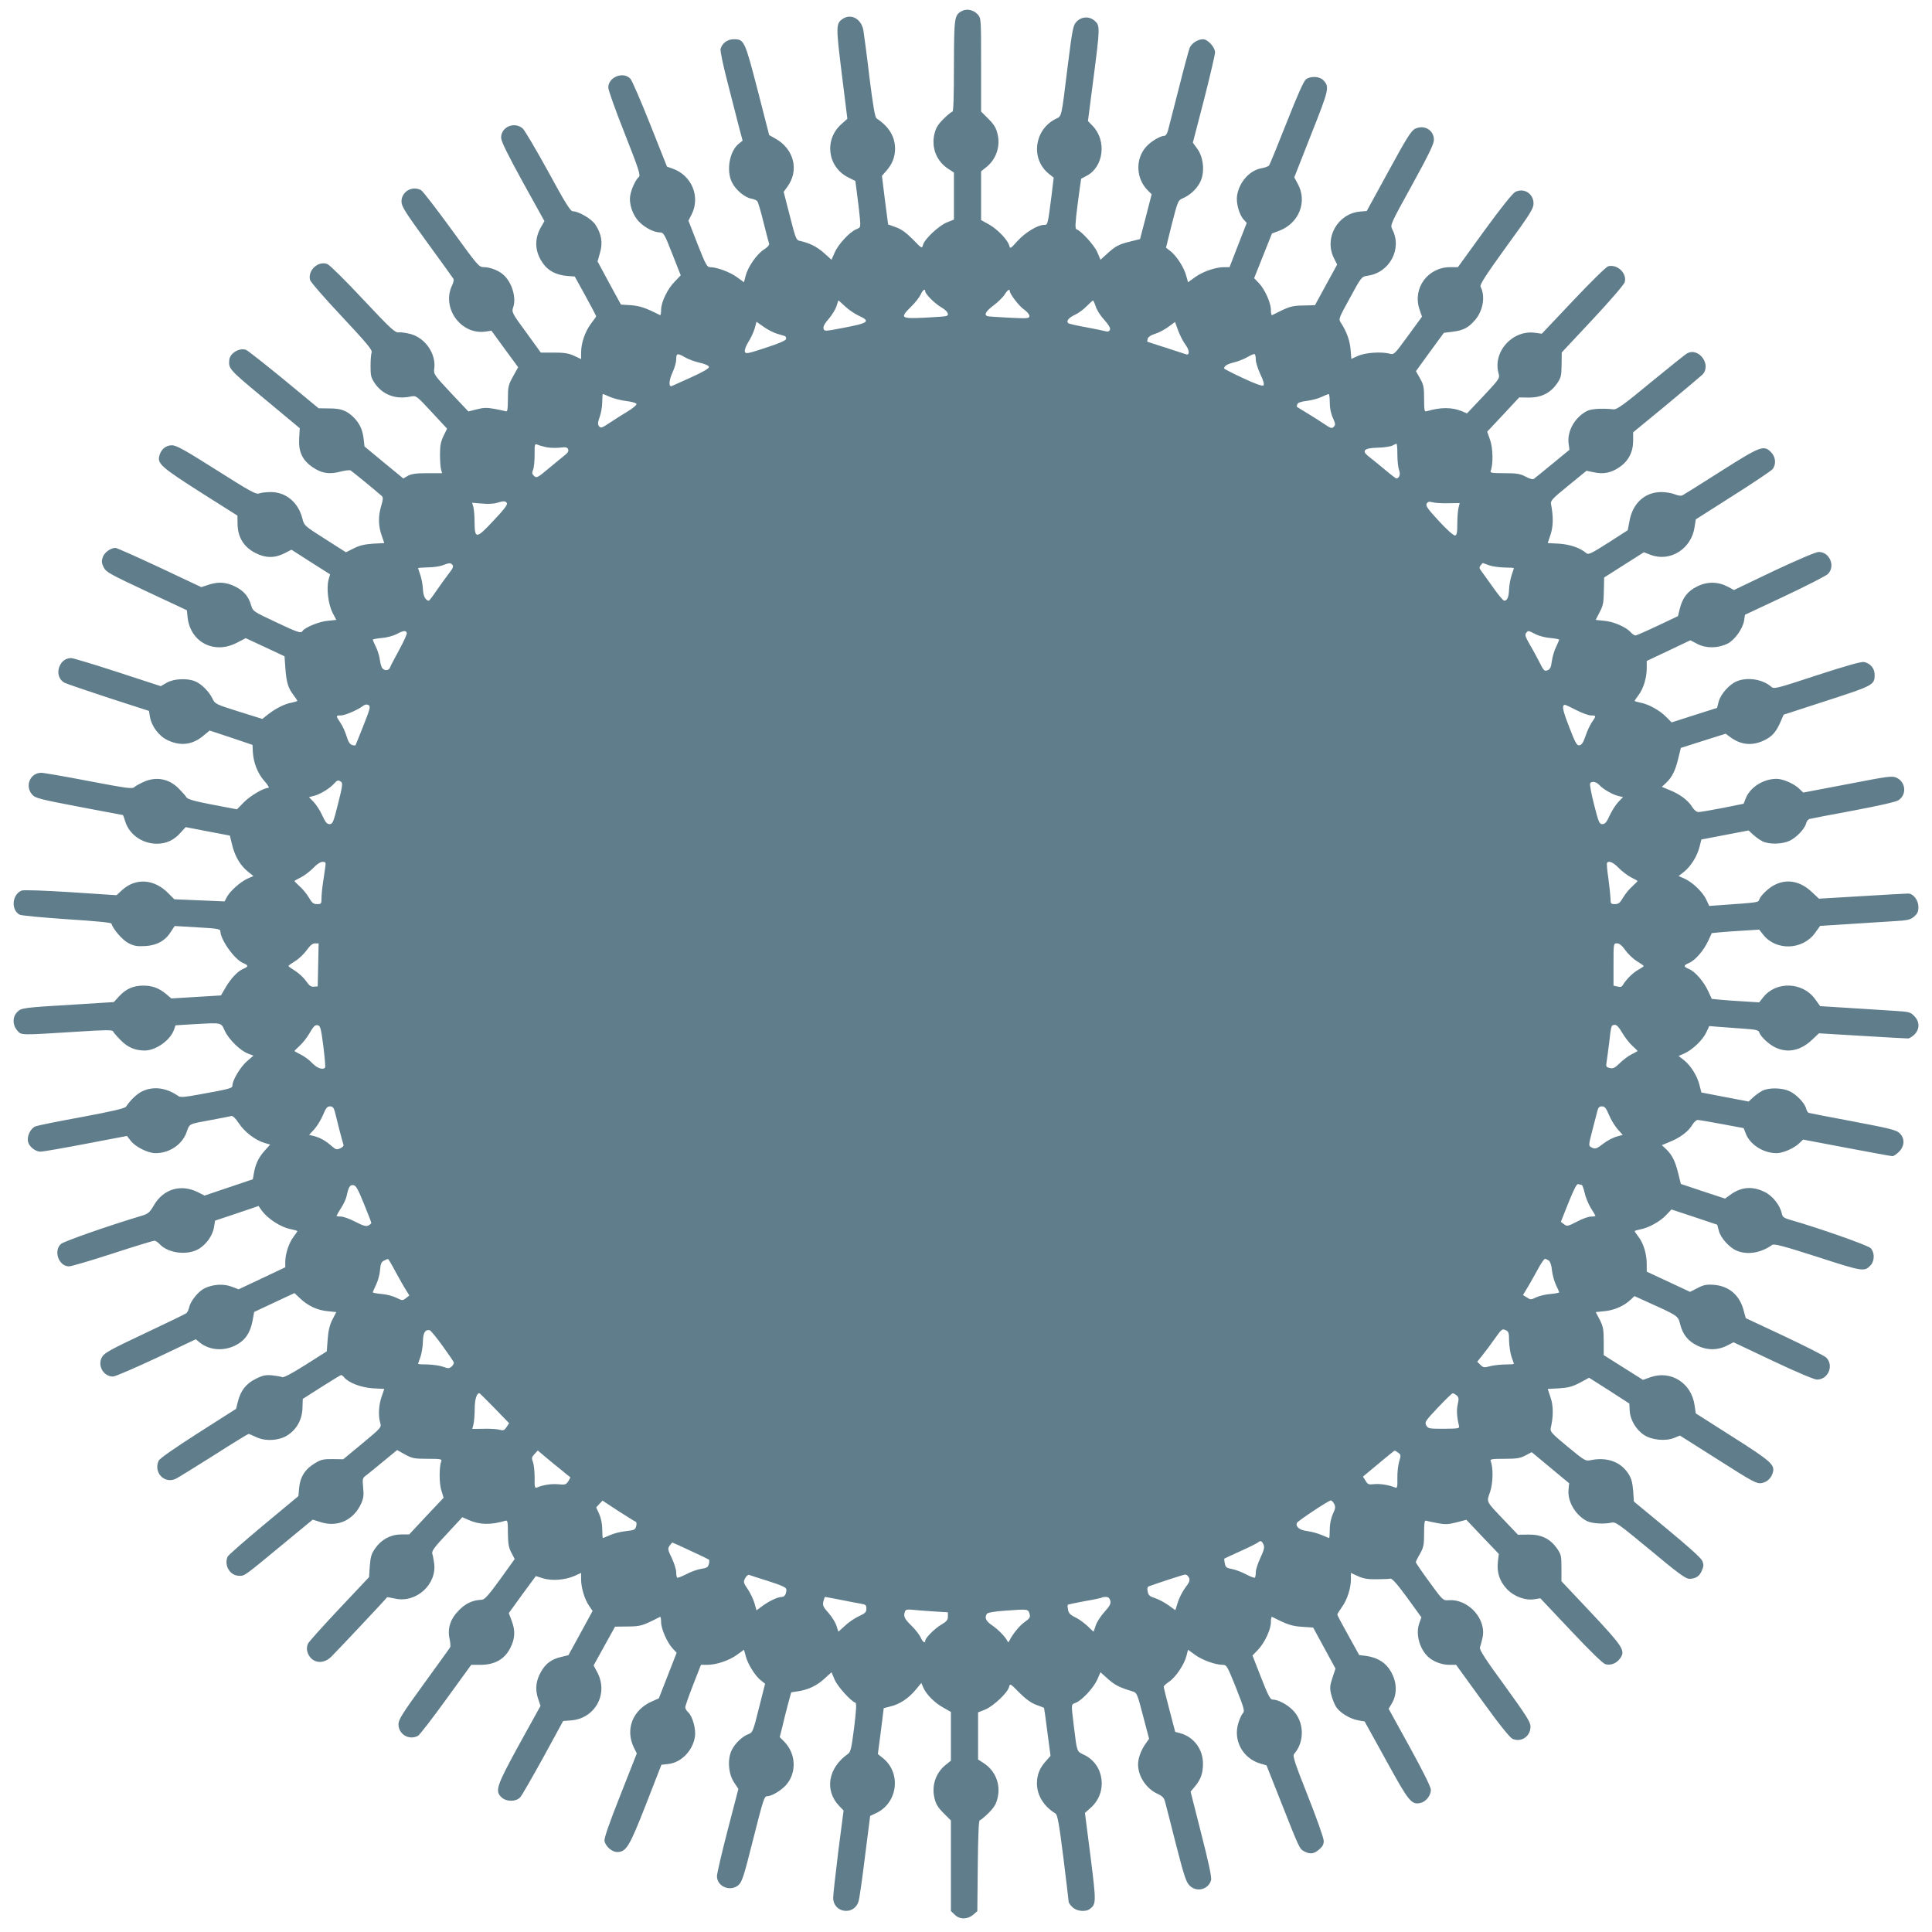 <?xml version="1.0" standalone="no"?>
<!DOCTYPE svg PUBLIC "-//W3C//DTD SVG 20010904//EN"
 "http://www.w3.org/TR/2001/REC-SVG-20010904/DTD/svg10.dtd">
<svg version="1.0" xmlns="http://www.w3.org/2000/svg"
 width="1280pt" height="1280pt" viewBox="0 0 1280 1280"
 preserveAspectRatio="xMidYMid meet">
<g transform="translate(0,1280) scale(0.1,-0.1)"
fill="#607d8b" stroke="none">
<path d="M6371 12726 c-48 -27 -50 -40 -51 -363 0 -204 -3 -303 -10 -303 -6 0
-33 -22 -59 -48 -39 -39 -51 -60 -61 -103 -20 -90 16 -178 93 -228 l37 -24 0
-156 0 -156 -48 -19 c-54 -23 -148 -111 -157 -149 -7 -25 -8 -24 -68 38 -44
44 -77 68 -113 80 l-50 18 -21 161 -20 161 30 34 c40 47 57 91 57 148 -1 79
-41 145 -122 198 -11 8 -23 76 -48 275 -17 146 -36 285 -40 310 -14 76 -83
113 -138 74 -44 -30 -44 -48 -5 -363 l37 -298 -38 -34 c-117 -102 -95 -284 43
-354 l48 -24 12 -93 c7 -51 15 -120 18 -154 5 -60 5 -61 -24 -73 -44 -18 -119
-99 -143 -154 l-21 -48 -50 45 c-46 41 -97 67 -160 80 -24 5 -28 16 -66 165
l-41 160 24 33 c80 108 45 251 -79 320 l-41 23 -77 300 c-85 328 -89 335 -158
335 -41 0 -77 -26 -87 -64 -3 -13 16 -106 45 -217 27 -107 61 -238 75 -293
l26 -98 -24 -19 c-63 -49 -86 -180 -46 -258 24 -49 84 -99 127 -107 18 -3 36
-11 41 -18 5 -6 23 -68 40 -137 17 -69 34 -132 37 -141 4 -10 -7 -24 -35 -42
-47 -31 -104 -113 -120 -173 l-11 -43 -47 34 c-46 34 -134 66 -178 66 -20 0
-30 19 -83 154 l-60 154 22 43 c58 117 -1 258 -127 302 l-37 13 -111 279 c-61
154 -120 290 -131 303 -47 51 -147 12 -147 -58 0 -17 49 -154 109 -305 92
-234 106 -276 94 -287 -21 -17 -49 -77 -57 -121 -11 -58 16 -135 61 -179 41
-40 98 -68 137 -68 22 0 30 -13 80 -142 l56 -142 -39 -41 c-49 -49 -91 -137
-91 -188 0 -21 -3 -37 -7 -35 -96 49 -133 61 -193 66 l-66 4 -78 143 -77 143
16 57 c20 66 10 125 -30 186 -24 38 -111 89 -149 89 -17 0 -49 52 -164 263
-79 144 -155 272 -168 285 -55 49 -144 12 -144 -60 0 -24 41 -107 143 -293
l144 -260 -23 -40 c-46 -80 -41 -165 15 -242 34 -48 88 -75 157 -81 l52 -4 71
-129 c39 -71 71 -132 71 -134 0 -3 -16 -25 -35 -50 -39 -52 -65 -128 -65 -191
l0 -43 -47 22 c-37 17 -67 21 -134 21 l-86 0 -97 134 c-97 132 -97 134 -85
169 20 62 -9 160 -63 210 -31 30 -90 53 -132 53 -33 0 -39 7 -215 250 -100
137 -190 254 -201 260 -59 32 -130 -9 -130 -75 0 -32 24 -70 168 -268 93 -128
172 -237 176 -244 4 -7 0 -25 -7 -40 -75 -149 54 -332 218 -310 l41 6 88 -121
89 -121 -34 -61 c-31 -56 -34 -68 -34 -149 0 -67 -3 -86 -13 -82 -7 2 -41 10
-75 16 -50 9 -73 9 -118 -3 l-56 -14 -116 123 c-111 119 -115 124 -110 161 13
96 -57 200 -153 228 -30 8 -66 14 -82 12 -25 -3 -50 20 -237 219 -114 122
-220 227 -235 233 -60 25 -132 -40 -116 -104 3 -14 98 -123 211 -243 168 -180
203 -222 197 -238 -4 -11 -7 -52 -7 -92 0 -63 3 -76 30 -115 53 -75 139 -106
236 -85 36 7 37 7 139 -103 l102 -110 -23 -47 c-18 -37 -24 -65 -24 -123 0
-41 3 -86 7 -100 l7 -25 -97 0 c-73 0 -105 -4 -129 -17 l-31 -18 -129 106
-128 106 -6 52 c-7 59 -26 100 -65 140 -47 46 -83 60 -161 60 l-72 1 -230 190
c-127 104 -240 193 -251 197 -44 16 -107 -22 -111 -67 -6 -58 0 -64 234 -258
l233 -194 -4 -69 c-5 -88 22 -144 90 -190 59 -40 109 -48 182 -29 32 8 63 12
69 8 11 -6 174 -140 205 -168 11 -10 11 -21 -2 -65 -21 -69 -20 -132 2 -196
l18 -52 -75 -4 c-56 -4 -90 -12 -127 -31 l-52 -26 -138 88 c-138 88 -139 88
-151 137 -27 106 -109 174 -209 174 -29 0 -64 -4 -77 -9 -21 -8 -57 12 -283
155 -210 133 -266 164 -295 164 -42 0 -76 -30 -85 -77 -9 -47 24 -75 285 -241
l234 -148 1 -61 c3 -84 41 -146 115 -185 68 -36 130 -37 195 -4 l47 24 128
-82 128 -81 -10 -35 c-15 -56 -3 -160 25 -217 l26 -50 -57 -6 c-54 -4 -152
-44 -166 -67 -11 -18 -31 -11 -181 60 -145 68 -148 70 -160 109 -17 60 -49 97
-106 125 -60 30 -114 33 -179 11 l-45 -15 -276 130 c-152 71 -284 130 -293
130 -32 0 -73 -30 -84 -61 -9 -26 -8 -39 6 -68 17 -32 39 -44 284 -159 l267
-125 5 -49 c20 -164 176 -244 325 -167 l60 31 129 -60 128 -60 6 -83 c7 -92
18 -128 55 -176 13 -17 24 -34 24 -36 0 -3 -17 -8 -37 -12 -46 -8 -106 -38
-157 -78 l-38 -30 -157 49 c-152 48 -156 50 -173 85 -22 46 -73 98 -115 115
-52 22 -141 18 -188 -9 l-40 -23 -285 93 c-157 51 -295 93 -308 93 -36 0 -62
-19 -78 -55 -18 -43 -3 -90 35 -109 14 -7 146 -52 292 -100 l266 -86 6 -37
c11 -65 60 -131 120 -158 85 -40 165 -29 236 32 l40 33 142 -47 142 -48 2 -46
c4 -72 32 -143 76 -193 23 -25 35 -46 27 -46 -32 0 -121 -53 -163 -96 l-45
-46 -163 31 c-120 23 -165 36 -172 49 -5 9 -29 36 -52 59 -65 65 -150 80 -233
42 -24 -11 -52 -26 -60 -34 -14 -13 -53 -7 -300 40 -156 30 -299 55 -317 55
-73 0 -110 -88 -60 -144 20 -24 49 -31 310 -81 158 -30 289 -55 291 -55 2 0 8
-18 15 -40 26 -88 112 -149 209 -150 64 0 116 24 160 75 l32 35 146 -28 147
-28 16 -66 c19 -75 55 -134 105 -174 l35 -28 -39 -17 c-47 -21 -116 -83 -137
-122 l-15 -29 -166 7 -167 7 -40 40 c-93 95 -215 103 -305 22 l-38 -35 -303
20 c-176 11 -312 16 -325 11 -64 -25 -73 -128 -14 -160 11 -6 152 -19 312 -30
188 -12 294 -22 296 -29 13 -40 73 -108 112 -129 37 -19 56 -23 111 -20 78 4
135 36 172 96 l24 37 152 -9 c128 -7 151 -11 151 -25 0 -56 94 -188 150 -211
37 -16 38 -24 1 -39 -37 -16 -82 -64 -118 -126 l-29 -50 -165 -10 -164 -10
-34 29 c-48 40 -92 56 -151 56 -66 0 -115 -21 -160 -70 l-36 -39 -254 -16
c-351 -21 -358 -22 -386 -50 -32 -32 -32 -85 0 -122 28 -33 15 -32 401 -8 182
12 231 12 234 2 2 -6 25 -33 50 -58 48 -49 96 -69 161 -69 73 1 167 67 192
136 l11 31 111 7 c201 11 189 14 216 -45 27 -57 104 -132 155 -150 l34 -13
-44 -38 c-43 -38 -95 -125 -95 -159 0 -19 -14 -23 -219 -60 -96 -18 -126 -20
-139 -11 -78 55 -163 67 -237 33 -36 -16 -81 -59 -110 -103 -7 -11 -92 -31
-290 -68 -154 -28 -293 -56 -309 -62 -34 -13 -59 -66 -50 -103 8 -33 49 -65
83 -65 14 0 149 23 299 52 l273 52 26 -33 c31 -40 114 -81 163 -81 93 0 178
57 207 141 20 56 11 51 163 79 63 12 122 23 131 26 11 3 28 -13 52 -49 38 -57
107 -110 169 -129 l38 -11 -36 -40 c-40 -44 -62 -90 -72 -150 l-7 -40 -160
-54 -160 -54 -45 23 c-112 55 -226 21 -289 -85 -29 -50 -40 -59 -80 -71 -224
-67 -520 -171 -538 -188 -50 -47 -13 -148 54 -148 15 0 145 38 289 85 144 47
269 85 277 85 7 0 22 -9 33 -21 59 -65 193 -79 268 -29 49 33 85 87 94 140 l7
43 144 48 144 49 16 -23 c42 -61 131 -119 204 -132 20 -4 37 -9 37 -12 0 -2
-12 -20 -26 -38 -30 -40 -54 -113 -54 -165 l0 -36 -154 -73 -155 -73 -45 17
c-54 21 -123 17 -180 -10 -42 -20 -94 -85 -103 -127 -3 -15 -11 -32 -18 -38
-6 -5 -131 -66 -276 -134 -221 -104 -267 -129 -282 -155 -34 -56 7 -131 72
-131 14 0 143 56 287 123 l261 124 27 -22 c64 -51 156 -58 235 -19 64 32 98
81 114 162 l11 60 134 63 133 62 37 -35 c51 -49 115 -79 183 -85 l57 -6 -26
-50 c-18 -36 -27 -74 -31 -130 l-6 -80 -140 -89 c-89 -56 -145 -86 -155 -82
-8 4 -39 9 -67 12 -43 4 -63 0 -108 -23 -64 -31 -100 -77 -119 -151 l-12 -48
-251 -160 c-156 -100 -256 -169 -262 -184 -36 -79 41 -157 116 -118 16 8 129
78 251 155 122 78 225 141 229 141 3 0 26 -10 50 -21 62 -30 155 -24 211 14
59 39 94 104 96 179 l2 60 124 79 c68 43 127 79 130 79 4 0 13 -7 21 -16 29
-36 113 -67 190 -72 l75 -4 -18 -52 c-19 -56 -23 -124 -9 -172 9 -31 7 -33
-118 -137 l-127 -105 -70 1 c-60 1 -78 -3 -117 -27 -64 -37 -99 -92 -105 -163
l-5 -55 -232 -193 c-127 -106 -235 -200 -238 -210 -23 -59 18 -125 78 -125 37
0 28 -7 288 208 l199 164 54 -17 c112 -35 217 14 267 124 16 36 18 57 13 105
-5 53 -4 63 13 76 11 8 63 50 116 94 l96 79 52 -29 c47 -26 61 -29 150 -29 82
0 96 -2 91 -15 -15 -36 -15 -147 0 -194 l15 -49 -114 -121 -114 -122 -54 0
c-70 -1 -131 -34 -171 -92 -25 -35 -31 -55 -36 -117 l-5 -74 -196 -208 c-108
-115 -202 -219 -208 -232 -7 -13 -10 -34 -6 -49 19 -77 99 -97 159 -39 28 27
366 386 371 395 1 1 24 -3 52 -9 140 -32 280 95 259 236 -3 22 -8 50 -12 61
-5 18 14 44 97 132 l102 110 41 -18 c75 -33 147 -34 246 -5 13 4 15 -10 15
-83 1 -70 5 -95 23 -129 l22 -42 -97 -135 c-80 -110 -103 -135 -123 -135 -58
-2 -106 -24 -151 -71 -56 -57 -76 -120 -60 -190 5 -24 7 -49 3 -54 -3 -6 -82
-115 -174 -242 -145 -200 -168 -237 -168 -268 0 -67 71 -108 130 -76 10 6 94
114 185 240 l167 230 59 0 c97 0 161 36 200 112 31 60 34 115 10 177 l-20 54
89 123 90 122 48 -15 c58 -18 146 -11 208 16 l44 20 0 -43 c0 -55 23 -132 53
-175 l23 -34 -80 -147 -80 -146 -49 -12 c-62 -14 -101 -43 -131 -95 -35 -60
-42 -116 -22 -178 l17 -51 -141 -255 c-152 -278 -162 -308 -117 -351 32 -30
96 -30 124 1 11 12 79 131 152 263 l132 242 54 4 c157 13 246 174 174 315
l-26 49 71 129 71 128 85 1 c85 1 96 4 213 64 4 2 7 -14 7 -35 0 -45 41 -137
77 -175 l26 -28 -59 -151 -59 -151 -45 -20 c-129 -56 -180 -187 -119 -309 l18
-36 -110 -279 c-77 -195 -108 -285 -104 -302 9 -37 50 -72 84 -72 60 0 81 35
191 316 l102 262 45 5 c86 9 163 88 177 181 8 50 -16 135 -44 161 -11 10 -20
25 -20 33 0 9 23 75 52 149 l52 133 41 0 c61 0 144 28 197 66 l47 34 12 -43
c13 -52 62 -130 100 -160 l28 -22 -41 -162 c-37 -150 -42 -162 -67 -171 -40
-14 -90 -60 -112 -105 -31 -59 -24 -159 15 -217 l28 -42 -71 -273 c-39 -151
-71 -288 -71 -305 0 -70 90 -106 144 -58 22 20 36 63 91 283 74 292 78 305
100 305 28 0 91 38 123 74 72 82 66 209 -14 289 l-28 28 18 72 c9 40 26 106
37 148 l21 77 46 7 c67 10 124 37 176 85 l45 41 21 -50 c20 -45 106 -141 137
-152 9 -3 6 -46 -8 -164 -18 -139 -23 -162 -41 -175 -132 -93 -157 -242 -58
-345 l29 -30 -35 -270 c-18 -148 -34 -287 -34 -308 0 -101 139 -121 168 -24 6
17 25 152 43 299 l34 267 36 17 c145 65 173 263 51 364 l-36 29 20 152 19 152
47 12 c60 15 117 53 164 109 l38 46 12 -28 c19 -46 74 -102 131 -134 l53 -30
0 -161 0 -162 -35 -28 c-65 -52 -94 -137 -74 -219 9 -40 23 -63 60 -100 l49
-49 0 -300 0 -300 25 -24 c32 -33 84 -33 122 -1 l28 24 3 301 c2 193 6 301 13
301 5 0 32 22 58 48 39 39 51 60 61 103 20 90 -16 178 -93 228 l-37 24 0 156
0 156 48 19 c54 23 148 111 157 149 7 25 8 24 68 -37 43 -43 78 -68 112 -81
28 -10 51 -19 52 -20 1 0 11 -72 22 -159 l21 -159 -31 -35 c-42 -47 -59 -91
-59 -149 1 -79 45 -150 123 -198 13 -8 24 -68 52 -291 19 -155 35 -287 35
-293 0 -7 11 -23 25 -36 27 -28 88 -34 116 -12 42 32 42 44 4 347 l-37 289 37
33 c115 100 93 286 -41 351 -51 24 -48 16 -69 187 -19 158 -20 146 13 159 43
18 118 100 142 154 l21 48 50 -45 c45 -40 76 -56 163 -82 28 -9 31 -15 69
-162 l40 -152 -27 -38 c-28 -42 -46 -92 -46 -132 0 -79 55 -161 130 -195 29
-13 42 -26 48 -49 5 -17 37 -143 72 -281 54 -211 68 -254 91 -277 47 -48 127
-26 143 37 4 17 -18 123 -65 305 l-71 280 27 32 c40 47 55 89 55 153 0 95 -59
175 -147 201 l-37 10 -38 145 c-21 79 -38 149 -38 154 0 6 16 20 35 33 42 27
100 112 115 169 l11 43 47 -34 c48 -35 135 -66 183 -66 26 0 30 -8 88 -152 54
-138 59 -154 45 -169 -9 -10 -22 -39 -30 -66 -35 -114 30 -233 146 -267 l41
-12 95 -240 c125 -317 124 -313 155 -330 40 -20 63 -17 98 12 23 19 31 34 31
58 0 18 -47 151 -105 297 -89 225 -102 265 -91 279 72 82 67 216 -11 292 -39
38 -97 68 -132 68 -15 0 -30 28 -76 146 l-57 146 35 36 c45 47 87 135 87 185
0 21 3 37 8 35 99 -51 132 -62 199 -66 l73 -5 74 -136 74 -136 -20 -60 c-17
-52 -19 -67 -9 -109 6 -27 21 -64 32 -83 25 -40 92 -81 149 -91 l41 -7 143
-259 c151 -275 167 -294 227 -281 36 8 69 49 69 87 0 18 -51 121 -140 283
l-140 254 20 33 c42 70 35 160 -19 235 -33 45 -82 72 -149 82 l-47 6 -72 130
c-40 72 -73 133 -73 138 0 4 14 26 30 49 35 48 60 124 60 184 l0 43 48 -22
c35 -16 66 -21 122 -20 41 0 82 2 91 4 12 3 46 -36 112 -126 l94 -130 -14 -40
c-25 -69 1 -169 59 -222 34 -32 91 -53 141 -53 l44 0 174 -240 c117 -162 183
-243 201 -251 58 -24 118 18 118 81 0 31 -25 70 -170 271 -130 177 -169 239
-165 254 4 11 11 38 16 60 32 126 -93 265 -227 253 -33 -2 -37 1 -124 121 -50
68 -90 127 -90 131 0 4 12 29 28 56 24 43 27 60 27 137 0 67 3 86 13 82 7 -2
41 -10 75 -16 52 -10 72 -9 127 5 l65 17 107 -113 108 -113 -6 -51 c-8 -71 10
-128 58 -180 47 -51 124 -80 186 -69 l37 6 203 -215 c129 -137 212 -218 229
-222 35 -9 72 5 96 38 38 51 21 77 -193 305 l-195 207 0 87 c0 81 -2 90 -30
131 -46 64 -103 92 -189 91 l-69 -1 -84 88 c-132 139 -125 125 -101 195 20 58
22 162 4 205 -5 13 9 15 91 15 82 0 105 4 139 22 l42 22 124 -103 124 -103 -4
-42 c-8 -78 45 -168 121 -208 33 -17 115 -22 162 -11 28 7 45 -5 259 -182 183
-153 234 -190 258 -190 42 0 68 17 84 56 12 28 12 39 2 63 -8 19 -95 97 -233
211 l-220 182 -5 73 c-5 56 -12 82 -33 113 -50 77 -139 109 -243 89 -41 -8
-41 -8 -159 89 -106 88 -116 99 -111 123 18 76 18 147 -1 202 l-19 57 76 4
c61 4 87 11 137 37 l61 33 134 -85 133 -86 2 -46 c3 -61 42 -127 95 -162 51
-34 144 -43 201 -19 l37 15 253 -160 c229 -146 255 -160 287 -155 37 6 66 33
76 72 13 50 -14 74 -266 234 l-245 156 -8 54 c-21 148 -158 234 -294 185 l-48
-17 -130 82 -130 82 0 92 c0 79 -4 98 -26 142 l-27 51 57 6 c63 5 131 35 173
75 l27 25 68 -31 c218 -98 220 -99 233 -150 18 -73 52 -116 115 -147 65 -32
137 -32 201 2 l39 20 260 -123 c158 -75 273 -123 292 -124 75 -1 115 93 62
146 -13 12 -139 76 -279 142 l-254 119 -13 48 c-26 104 -98 166 -202 173 -45
3 -66 -1 -105 -22 l-49 -25 -143 67 -144 67 0 51 c0 65 -21 136 -54 179 -14
18 -26 36 -26 38 0 3 17 8 37 12 55 10 130 51 171 94 l36 38 151 -50 152 -51
11 -41 c12 -47 70 -111 118 -131 71 -30 161 -15 235 38 14 9 71 -6 302 -80
303 -98 309 -99 352 -53 26 30 25 85 -2 112 -18 19 -349 135 -525 185 -49 14
-58 20 -63 44 -13 58 -63 120 -118 145 -80 38 -154 31 -225 -22 l-33 -24 -146
48 -147 49 -18 73 c-19 78 -41 122 -82 160 l-26 24 53 22 c67 27 121 67 148
111 11 19 28 34 36 34 9 0 81 -12 160 -27 l145 -27 15 -38 c29 -73 117 -128
203 -128 42 0 116 32 151 66 l25 24 290 -55 c159 -30 295 -55 302 -55 8 0 27
13 43 29 38 38 40 88 5 123 -22 21 -60 31 -308 78 -156 29 -288 55 -295 57 -6
3 -14 15 -17 29 -9 36 -66 95 -111 115 -50 23 -136 24 -178 3 -18 -9 -45 -29
-62 -44 l-30 -28 -157 30 -156 30 -12 48 c-15 61 -57 129 -103 166 l-36 28 39
17 c54 24 123 91 145 140 l19 41 75 -6 c42 -3 115 -8 163 -12 71 -5 88 -9 93
-23 9 -29 67 -83 110 -102 80 -37 164 -19 237 49 l49 46 287 -17 c158 -10 294
-17 303 -17 9 0 28 12 43 26 36 37 35 86 -2 123 -25 26 -35 28 -132 34 -58 4
-192 12 -298 19 l-193 12 -33 46 c-82 115 -259 121 -344 13 l-27 -34 -95 6
c-52 3 -123 8 -157 11 l-62 6 -24 52 c-30 64 -86 129 -127 146 -38 16 -38 24
0 40 41 17 97 82 127 146 l24 52 62 6 c34 3 105 8 157 11 l95 6 27 -34 c85
-108 262 -102 344 13 l33 46 193 12 c106 7 240 15 297 19 89 5 107 9 132 30
23 20 29 33 29 64 0 44 -34 89 -67 89 -10 0 -147 -7 -305 -17 l-287 -17 -49
46 c-73 68 -157 86 -237 49 -43 -19 -101 -73 -110 -102 -6 -18 -6 -18 -246
-35 l-85 -6 -19 41 c-22 49 -91 116 -145 140 l-39 17 36 28 c46 37 88 105 103
166 l12 48 156 30 157 30 30 -28 c17 -15 44 -35 62 -44 42 -21 128 -20 178 3
45 20 102 79 111 116 3 13 13 26 22 29 10 3 141 28 292 56 175 33 284 58 299
69 55 38 47 119 -13 148 -29 14 -51 11 -325 -42 l-294 -56 -26 25 c-35 34
-108 66 -151 66 -86 0 -174 -55 -203 -127 l-15 -38 -139 -28 c-77 -15 -149
-27 -160 -27 -13 0 -29 13 -42 34 -27 44 -81 84 -148 111 l-53 22 26 24 c41
38 63 82 82 160 l18 74 148 47 149 47 31 -23 c69 -51 143 -59 222 -22 54 25
82 57 112 127 l19 44 286 93 c309 100 317 104 317 172 0 41 -28 75 -70 84 -17
4 -120 -25 -310 -87 -274 -90 -286 -93 -305 -77 -57 50 -158 66 -229 36 -49
-20 -105 -84 -119 -133 l-11 -43 -151 -48 -150 -48 -37 37 c-42 43 -116 84
-171 94 -20 4 -37 9 -37 12 0 2 12 20 26 38 32 43 54 114 54 177 l0 49 144 68
145 69 48 -25 c58 -30 137 -28 199 3 47 24 100 98 109 152 l6 39 262 123 c144
68 273 134 286 146 54 51 13 149 -61 147 -20 -1 -141 -53 -297 -126 l-263
-126 -41 22 c-65 34 -136 35 -202 2 -64 -31 -97 -74 -116 -148 l-12 -49 -135
-64 c-74 -35 -140 -64 -147 -64 -7 0 -20 9 -31 21 -31 35 -114 71 -175 76
l-57 6 26 51 c23 43 27 65 28 141 l2 89 132 84 131 83 45 -17 c129 -49 270 39
291 184 l8 51 245 156 c135 85 253 165 263 176 26 32 22 81 -9 113 -49 49 -69
41 -331 -125 -131 -83 -245 -155 -255 -160 -10 -6 -29 -3 -52 6 -19 8 -60 15
-89 15 -109 0 -190 -74 -211 -191 l-12 -62 -129 -83 c-110 -70 -132 -81 -145
-69 -40 35 -108 58 -181 63 l-75 4 19 57 c18 54 19 116 3 201 -5 22 9 37 115
123 l120 98 48 -10 c65 -14 114 -4 169 33 61 41 92 101 92 176 l0 56 218 179
c119 99 227 190 240 202 64 63 -21 184 -100 142 -13 -7 -121 -94 -242 -193
-176 -146 -224 -180 -245 -178 -78 8 -148 4 -177 -11 -79 -41 -131 -131 -122
-212 l6 -45 -112 -92 c-61 -50 -116 -95 -123 -100 -7 -6 -27 -1 -55 14 -36 19
-58 23 -141 23 -82 0 -96 2 -91 15 17 42 16 147 -3 203 l-20 57 106 113 106
114 65 -1 c81 0 140 29 185 92 27 40 30 51 31 125 l1 82 204 218 c115 123 208
231 213 247 17 58 -47 121 -109 106 -14 -4 -112 -100 -232 -227 l-208 -220
-43 6 c-151 22 -285 -126 -243 -271 8 -30 4 -36 -100 -147 l-110 -116 -32 14
c-68 28 -142 28 -237 0 -13 -4 -15 10 -15 83 0 76 -3 93 -27 135 l-27 48 92
127 93 127 57 7 c72 9 106 27 150 78 53 62 69 158 36 221 -6 13 35 77 171 265
159 218 180 252 180 286 0 65 -63 105 -120 77 -18 -9 -92 -101 -205 -256
l-176 -243 -50 0 c-149 0 -251 -138 -205 -278 l17 -50 -92 -126 c-91 -125 -93
-127 -123 -119 -56 14 -158 7 -207 -14 l-46 -21 -5 62 c-5 60 -27 121 -64 177
-17 26 -16 27 60 166 75 138 77 140 115 146 147 19 233 178 165 308 -14 29
-13 32 131 293 111 202 145 272 145 300 0 64 -64 102 -124 73 -26 -12 -55 -58
-176 -280 l-145 -265 -47 -4 c-147 -15 -236 -175 -171 -307 l22 -44 -74 -135
-73 -134 -79 -2 c-76 -1 -93 -7 -205 -64 -5 -2 -8 14 -8 35 0 47 -41 138 -81
179 l-30 31 59 148 59 148 48 18 c133 51 189 195 121 315 l-21 39 112 285
c119 300 122 313 81 358 -25 26 -82 30 -115 7 -15 -10 -56 -103 -129 -288 -59
-149 -111 -277 -116 -283 -4 -6 -26 -14 -46 -18 -81 -12 -151 -90 -166 -181
-8 -48 14 -128 44 -160 l20 -22 -57 -146 -57 -147 -36 0 c-57 0 -140 -29 -192
-66 l-47 -34 -12 43 c-14 54 -63 130 -103 162 l-31 24 39 157 c39 152 41 157
72 170 47 20 92 61 115 107 32 62 24 161 -17 219 l-31 43 74 285 c40 157 73
298 73 313 0 34 -48 87 -80 87 -34 0 -76 -27 -88 -57 -6 -15 -39 -136 -72
-268 -34 -132 -66 -257 -71 -277 -6 -23 -16 -38 -25 -38 -27 0 -91 -38 -122
-74 -71 -81 -66 -209 12 -287 l26 -26 -38 -148 -39 -149 -64 -16 c-78 -19 -99
-31 -155 -82 l-43 -39 -21 50 c-20 46 -107 142 -138 152 -10 3 -9 38 8 169 12
90 22 165 23 166 1 1 16 9 34 18 115 58 137 234 42 332 l-31 32 36 279 c44
338 44 352 11 383 -35 33 -87 32 -121 -2 -24 -24 -28 -41 -60 -294 -44 -357
-38 -331 -82 -353 -140 -72 -164 -262 -46 -360 l35 -28 -15 -124 c-25 -192
-24 -189 -49 -189 -42 0 -126 -51 -176 -107 -46 -51 -49 -53 -54 -31 -10 38
-76 107 -133 140 l-54 30 0 161 0 162 35 28 c65 52 94 137 74 219 -9 40 -23
63 -60 100 l-49 49 0 309 c0 306 0 309 -22 334 -28 31 -74 41 -107 22z m-241
-1856 c0 -18 63 -81 106 -106 43 -25 57 -51 32 -58 -7 -3 -73 -7 -145 -11
-157 -7 -163 -2 -85 75 27 26 54 62 62 79 12 29 30 42 30 21z m560 2 c0 -20
63 -102 95 -123 19 -13 35 -32 35 -42 0 -17 -9 -18 -132 -12 -73 4 -139 8
-145 10 -26 8 -12 33 39 71 29 22 62 54 73 71 19 31 35 42 35 25z m-1092 -101
c23 -22 64 -50 92 -63 79 -36 65 -48 -92 -78 -134 -26 -137 -26 -142 -7 -3 14
8 35 35 65 21 25 44 62 51 83 6 22 12 39 13 39 1 0 20 -18 43 -39z m1661 0 c6
-22 31 -62 56 -89 30 -33 43 -56 39 -66 -4 -10 -13 -15 -23 -12 -9 3 -68 15
-131 27 -63 11 -119 24 -123 28 -14 14 3 36 44 55 22 10 57 35 77 56 20 20 40
38 43 39 3 0 11 -17 18 -38z m-2114 -181 c22 -7 46 -14 53 -16 8 -2 12 -11 10
-20 -2 -10 -48 -30 -135 -58 -121 -40 -133 -42 -138 -26 -3 11 6 37 23 64 16
25 35 66 42 90 l12 44 47 -33 c25 -18 64 -38 86 -45z m2710 -75 c26 -35 28
-72 2 -62 -6 2 -66 22 -132 43 -66 21 -122 39 -123 40 -2 2 -1 11 2 21 4 11
23 24 48 31 24 7 63 28 88 46 l45 33 21 -58 c12 -32 34 -75 49 -94z m-3220
-118 c36 -8 61 -19 62 -28 2 -9 -38 -33 -118 -69 -67 -30 -125 -56 -129 -58
-21 -8 -18 40 5 89 14 30 25 68 25 85 0 44 7 46 54 19 23 -14 69 -31 101 -38z
m3685 20 c0 -18 14 -61 30 -96 21 -43 27 -68 21 -74 -7 -7 -51 8 -136 48 -69
32 -125 61 -125 64 1 17 20 29 66 40 28 7 68 23 90 36 21 13 42 21 46 19 5 -3
8 -20 8 -37z m-4278 -247 c24 -10 73 -23 108 -27 35 -4 65 -13 67 -19 2 -7
-24 -29 -59 -50 -35 -21 -88 -55 -120 -76 -49 -33 -58 -36 -69 -22 -10 12 -9
24 4 62 10 26 17 71 17 100 0 28 2 52 4 52 2 0 23 -9 48 -20z m4768 -37 c0
-36 8 -75 21 -102 17 -39 18 -47 5 -59 -12 -12 -20 -10 -58 16 -23 16 -74 48
-113 72 -38 23 -71 43 -73 45 -1 1 0 9 3 17 4 10 26 18 63 22 31 4 75 15 97
26 22 10 43 19 48 19 4 1 7 -25 7 -56z m-5195 -295 c22 -5 63 -7 91 -4 43 5
53 3 58 -11 5 -12 -3 -25 -26 -42 -18 -14 -66 -54 -107 -88 -69 -58 -76 -61
-92 -47 -14 13 -16 21 -7 42 6 15 10 60 10 100 -1 65 1 73 16 67 9 -4 35 -12
57 -17z m5643 -50 c0 -40 5 -86 11 -102 11 -27 2 -56 -18 -56 -3 0 -40 28 -81
63 -41 34 -88 72 -105 85 -46 37 -26 54 65 56 41 1 84 8 95 14 11 6 23 12 27
12 4 0 6 -33 6 -72z m-5900 -320 c7 -10 -16 -41 -89 -118 -114 -122 -124 -123
-125 -7 0 40 -4 84 -8 99 l-8 27 63 -5 c35 -4 80 -2 99 4 48 14 56 14 68 0z
m6235 -2 l78 1 -8 -31 c-4 -17 -8 -65 -8 -106 0 -59 -3 -75 -15 -78 -9 -1 -54
38 -107 96 -73 79 -89 101 -81 115 7 13 16 15 36 10 15 -5 62 -8 105 -7z
m-6595 -409 c8 -9 2 -24 -23 -55 -18 -24 -55 -74 -81 -112 -26 -39 -50 -70
-53 -70 -22 2 -37 31 -39 76 -1 28 -9 70 -17 94 -8 23 -15 44 -15 46 0 2 28 4
63 5 34 0 78 6 97 13 47 18 56 18 68 3z m6867 -2 c22 -8 68 -14 103 -15 34 0
62 -2 62 -4 0 -2 -7 -23 -15 -46 -8 -24 -16 -66 -17 -94 -2 -52 -12 -76 -32
-76 -7 0 -41 41 -76 91 -36 50 -71 100 -79 110 -11 15 -11 22 -1 34 7 8 13 15
14 15 0 0 19 -7 41 -15z m-7170 -448 c3 -7 -20 -57 -50 -112 -30 -55 -58 -108
-61 -117 -6 -21 -37 -24 -51 -5 -6 6 -13 31 -16 54 -3 24 -14 62 -26 86 -12
24 -21 46 -21 49 0 3 26 8 58 11 32 2 76 14 98 25 46 25 63 27 69 9z m7477 -8
c23 -12 68 -24 100 -26 32 -3 58 -8 58 -11 0 -3 -10 -25 -21 -49 -12 -24 -24
-67 -28 -95 -5 -40 -11 -52 -29 -59 -20 -8 -25 -2 -56 60 -19 37 -49 92 -66
120 -24 42 -28 56 -19 67 14 18 12 18 61 -7z m-7764 -606 c-28 -71 -52 -130
-53 -131 -2 -2 -13 -1 -24 3 -13 4 -25 23 -35 58 -9 29 -27 69 -41 89 -31 46
-31 48 3 48 28 0 111 36 147 63 13 10 25 12 36 6 15 -8 12 -22 -33 -136z
m8036 102 c37 -19 81 -35 97 -35 35 0 35 -3 7 -43 -12 -17 -32 -58 -43 -92
-15 -44 -26 -61 -41 -63 -17 -2 -27 15 -68 122 -44 113 -50 146 -27 146 5 0
38 -16 75 -35z m-8185 -474 c13 -8 10 -30 -19 -145 -31 -124 -36 -136 -56
-136 -18 0 -28 12 -49 58 -14 31 -40 71 -57 89 l-31 32 29 7 c40 9 104 47 133
78 27 29 30 30 50 17z m8337 -22 c24 -27 90 -65 128 -73 l29 -7 -31 -32 c-17
-18 -43 -58 -57 -89 -21 -46 -31 -58 -49 -58 -20 0 -25 12 -55 130 -18 71 -30
134 -26 140 10 17 41 11 61 -11z m-8442 -551 c-3 -24 -10 -70 -15 -103 -5 -33
-9 -77 -9 -97 0 -35 -2 -38 -29 -38 -24 0 -34 8 -55 44 -14 24 -42 58 -62 75
-20 18 -35 34 -33 35 2 2 22 13 44 24 22 11 58 39 80 61 23 25 48 41 62 41 22
0 23 -3 17 -42z m8571 1 c22 -22 58 -50 80 -61 22 -11 42 -22 44 -24 2 -1 -13
-17 -33 -35 -20 -17 -48 -51 -62 -75 -21 -36 -31 -44 -55 -44 -27 0 -29 3 -29
38 -1 20 -7 80 -14 132 -8 52 -12 98 -9 103 10 17 42 4 78 -34z m-8617 -641
l-3 -143 -25 -2 c-19 -2 -31 6 -53 38 -15 22 -48 52 -72 67 -24 15 -44 29 -44
32 0 3 20 17 44 32 25 15 59 48 77 73 22 31 39 45 55 45 l24 0 -3 -142z m8660
97 c18 -25 52 -58 77 -73 24 -15 45 -29 45 -32 0 -3 -16 -14 -36 -25 -34 -18
-82 -66 -102 -101 -7 -12 -16 -15 -36 -10 l-26 6 0 140 c0 140 0 140 23 140
16 0 33 -14 55 -45z m-8626 -634 c9 -74 15 -138 12 -143 -12 -19 -52 -6 -85
28 -18 20 -52 45 -74 56 -22 11 -42 22 -44 24 -2 1 14 17 34 35 20 18 51 57
67 86 24 42 35 53 51 51 19 -3 23 -15 39 -137z m8606 86 c17 -29 47 -68 67
-86 20 -18 36 -34 34 -35 -2 -2 -20 -11 -39 -21 -19 -9 -54 -35 -77 -57 -34
-34 -46 -39 -68 -34 -24 6 -26 10 -21 39 3 18 10 75 17 127 13 118 14 120 38
120 13 0 29 -18 49 -53z m-8529 -524 c5 -21 19 -75 30 -120 12 -45 23 -88 26
-95 4 -9 -4 -19 -21 -26 -23 -11 -29 -9 -60 18 -39 34 -76 54 -117 64 l-29 7
34 37 c19 21 45 64 58 95 19 46 28 57 46 57 18 0 25 -8 33 -37z m8441 -20 c13
-31 39 -74 57 -94 l34 -38 -40 -11 c-22 -6 -61 -26 -86 -45 -49 -38 -57 -40
-84 -25 -17 8 -16 15 9 112 15 57 30 115 34 131 5 20 13 27 29 27 19 0 28 -11
47 -57z m-181 -463 c4 0 13 -24 20 -54 6 -29 25 -74 41 -100 17 -26 30 -49 30
-51 0 -3 -13 -5 -29 -5 -16 0 -59 -15 -94 -34 -60 -31 -66 -32 -85 -17 l-21
16 51 128 c38 94 55 126 65 122 8 -3 18 -5 22 -5z m-8068 -125 c27 -66 49
-123 49 -127 0 -4 -9 -12 -19 -17 -15 -8 -33 -3 -86 24 -36 19 -80 35 -96 35
-16 0 -29 2 -29 5 0 2 13 25 29 51 17 25 33 60 37 78 13 62 23 78 45 74 18 -2
31 -27 70 -123z m208 -448 c25 -45 55 -100 69 -121 l24 -39 -23 -18 c-22 -17
-25 -16 -63 3 -22 11 -66 23 -98 25 -32 3 -58 8 -58 11 0 3 10 26 22 51 12 25
24 68 26 97 3 41 9 54 26 62 11 6 23 11 26 11 3 1 25 -36 49 -82z m7643 71 c9
-8 18 -34 20 -64 3 -28 15 -71 26 -96 12 -24 22 -47 22 -50 0 -3 -26 -8 -57
-11 -32 -2 -75 -13 -95 -22 -35 -17 -38 -17 -62 -1 l-26 16 23 38 c13 20 43
74 68 119 24 46 49 83 55 83 5 0 17 -6 26 -12z m-264 -532 c1 -33 8 -81 16
-105 9 -24 16 -45 16 -47 0 -2 -25 -4 -56 -4 -30 0 -76 -5 -100 -11 -41 -11
-48 -10 -66 9 l-21 20 35 44 c19 23 56 73 82 110 44 62 49 66 70 56 21 -9 24
-17 24 -72z m-7068 -30 c40 -55 74 -105 76 -111 3 -6 -3 -19 -13 -28 -17 -14
-23 -15 -58 -2 -22 8 -68 14 -102 15 -35 0 -63 2 -63 4 0 2 7 23 16 47 8 24
15 70 16 102 1 57 15 80 45 74 6 -1 44 -47 83 -101z m349 -418 l94 -97 -17
-26 c-14 -21 -21 -24 -44 -18 -15 5 -62 8 -105 7 l-78 -1 8 31 c4 17 8 63 8
102 0 65 15 111 34 102 3 -2 48 -47 100 -100z m6372 87 c14 -13 15 -23 7 -58
-9 -38 -6 -86 8 -142 5 -19 0 -20 -100 -21 -99 0 -105 1 -117 23 -11 21 -6 29
77 117 49 52 93 94 98 95 5 1 17 -6 27 -14z m-5931 -495 c30 -25 56 -46 58
-46 2 -1 -4 -14 -13 -28 -15 -22 -21 -24 -63 -20 -43 5 -102 -3 -144 -21 -15
-6 -17 2 -16 67 0 40 -5 86 -11 102 -10 25 -9 32 10 52 l22 24 51 -43 c28 -24
76 -63 106 -87z m5544 115 c18 -13 18 -18 6 -57 -7 -24 -13 -74 -12 -111 1
-61 -1 -68 -16 -62 -40 17 -100 26 -138 22 -37 -4 -43 -1 -57 23 l-17 27 103
86 c56 47 104 86 107 86 3 0 14 -6 24 -14z m-5052 -457 c5 -2 7 -15 3 -29 -6
-24 -13 -27 -67 -33 -33 -3 -80 -15 -105 -26 -25 -11 -47 -20 -49 -20 -2 0 -4
26 -4 58 0 35 -8 74 -20 101 l-20 44 21 23 21 22 105 -69 c58 -37 110 -70 115
-71z m4627 119 c10 -19 9 -30 -8 -67 -13 -28 -21 -67 -21 -102 0 -32 -2 -58
-4 -58 -2 0 -23 9 -47 19 -24 11 -68 23 -97 27 -51 6 -79 28 -70 54 4 12 209
148 224 149 6 1 16 -9 23 -22z m-468 -270 c8 -18 4 -35 -20 -87 -17 -36 -31
-79 -31 -96 0 -17 -3 -33 -6 -36 -3 -4 -29 6 -59 22 -29 15 -71 31 -93 35 -35
6 -42 11 -47 36 -4 17 -5 31 -3 33 1 1 50 24 108 50 58 26 109 52 115 57 15
14 25 11 36 -14z m-3797 -41 c64 -29 119 -56 123 -59 3 -3 3 -17 -1 -30 -5
-20 -14 -26 -51 -31 -25 -4 -70 -20 -99 -36 -30 -15 -57 -26 -60 -22 -3 3 -6
19 -6 36 0 17 -13 59 -29 93 -27 55 -28 63 -15 82 9 12 17 21 19 21 2 0 56
-24 119 -54z m519 -202 c90 -29 117 -42 117 -55 0 -30 -12 -49 -30 -49 -26 0
-80 -25 -126 -58 l-42 -31 -13 46 c-7 26 -27 67 -44 93 -30 44 -31 49 -18 74
8 15 20 25 26 22 7 -3 65 -22 130 -42z m2784 24 c8 -18 4 -30 -23 -65 -18 -24
-41 -68 -50 -97 l-17 -54 -46 33 c-25 18 -65 39 -88 47 -34 10 -44 18 -49 42
-5 21 -2 32 7 36 51 19 227 77 240 78 9 1 20 -8 26 -20z m-2309 -147 c54 -11
114 -22 135 -26 32 -5 37 -9 37 -33 0 -23 -8 -31 -50 -50 -28 -13 -69 -41 -92
-63 -23 -21 -42 -39 -43 -39 -1 0 -7 17 -13 39 -7 21 -30 59 -53 85 -35 39
-40 50 -34 76 4 16 9 30 12 30 3 0 48 -9 101 -19z m1788 -6 c5 -20 -3 -35 -40
-76 -25 -28 -51 -68 -57 -90 -7 -21 -13 -39 -14 -39 -1 0 -20 17 -42 39 -23
21 -59 47 -81 57 -30 14 -42 27 -46 48 -3 16 -4 31 -2 34 3 2 53 13 113 24 59
10 109 21 112 23 2 3 15 5 27 5 17 0 25 -7 30 -25z m-1173 -71 l97 -6 0 -28
c0 -23 -9 -33 -44 -54 -43 -25 -106 -88 -106 -106 0 -21 -18 -8 -30 21 -8 17
-35 53 -62 79 -47 46 -54 62 -42 94 4 12 16 14 47 11 23 -3 86 -7 140 -11z
m638 -16 c6 -23 2 -30 -32 -54 -33 -22 -83 -84 -103 -127 -4 -9 -8 -8 -12 1
-13 27 -58 74 -100 103 -43 29 -52 50 -36 77 6 8 49 16 123 21 150 11 151 11
160 -21z"/>
</g>
</svg>
